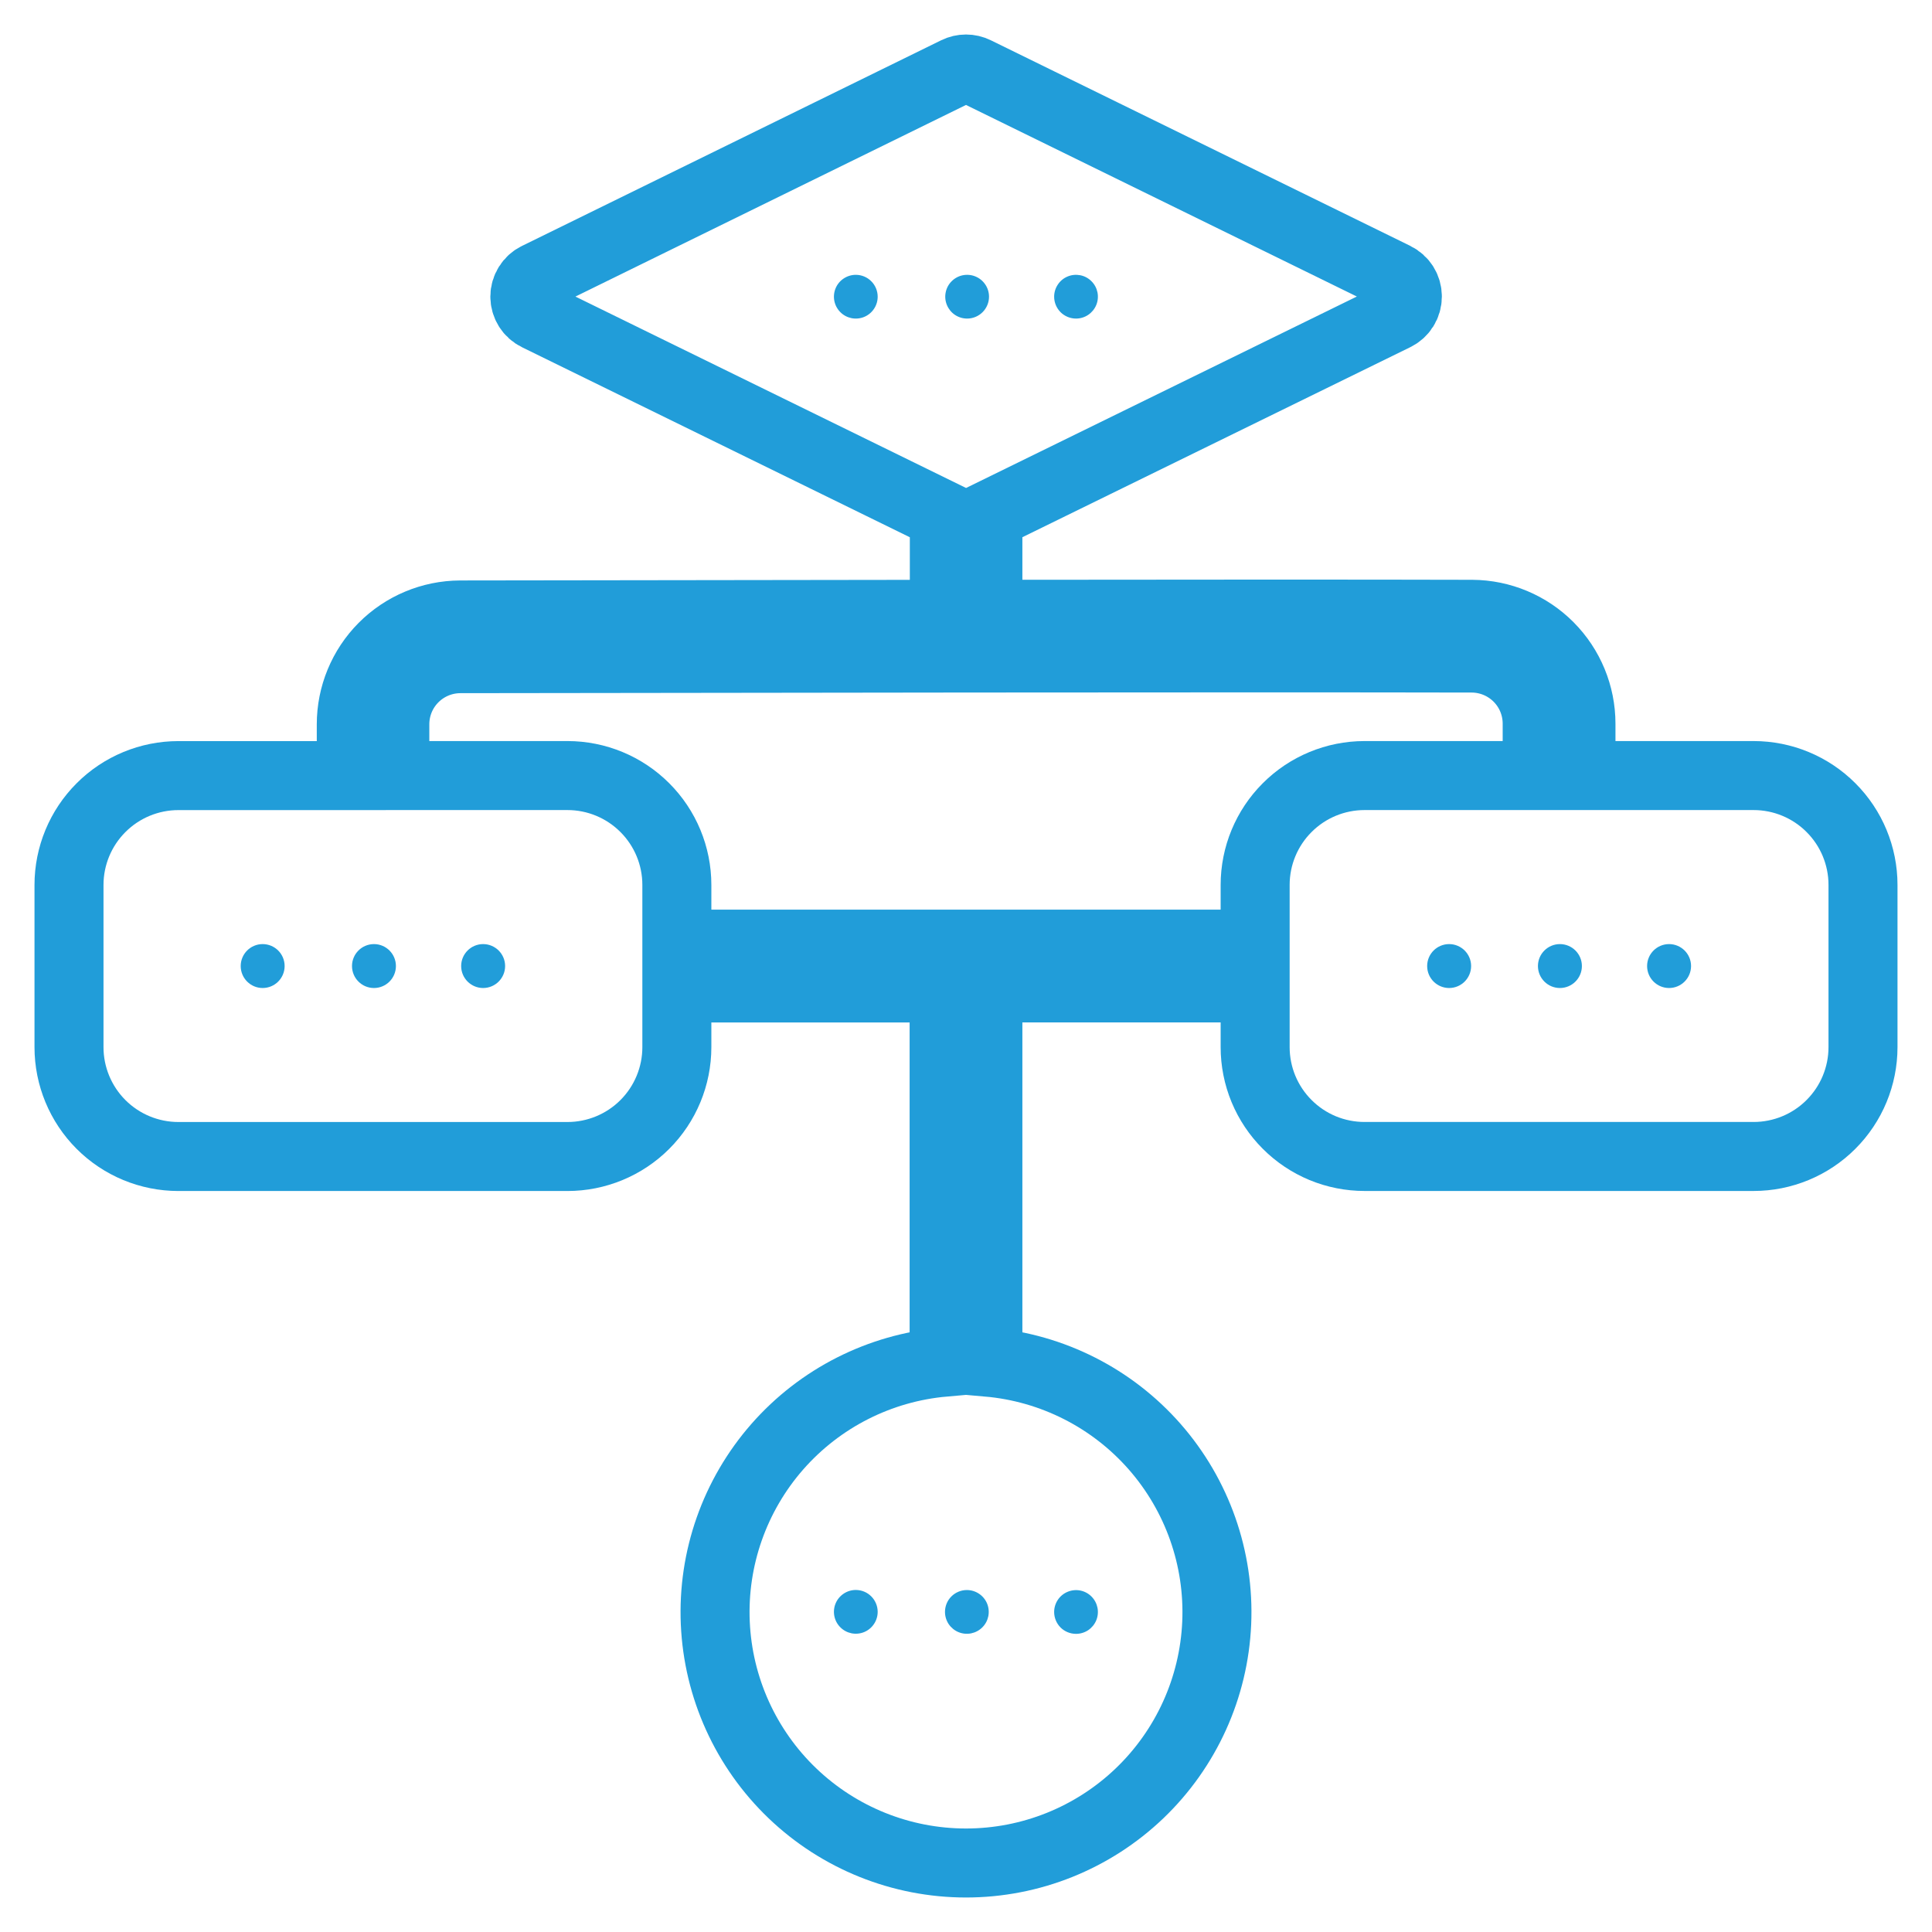 <svg width="56" height="56" viewBox="0 0 56 56" fill="none" xmlns="http://www.w3.org/2000/svg">
<path d="M50.829 22.48H45.825V20.976C45.825 20.139 45.493 19.335 44.902 18.741C44.311 18.147 43.51 17.811 42.672 17.806C39.612 17.797 34.166 17.799 28.634 17.806V14.948L40.436 9.166C40.543 9.114 40.633 9.033 40.697 8.932C40.76 8.831 40.793 8.714 40.793 8.595C40.793 8.476 40.76 8.359 40.697 8.258C40.633 8.157 40.543 8.076 40.436 8.024L28.279 2.065C28.192 2.022 28.097 2 28 2C27.903 2 27.808 2.022 27.721 2.065L15.571 8.026C15.463 8.078 15.373 8.159 15.31 8.26C15.247 8.361 15.213 8.477 15.213 8.596C15.213 8.715 15.247 8.832 15.31 8.933C15.373 9.034 15.463 9.115 15.571 9.167L27.372 14.949V17.806L13.337 17.825C12.499 17.829 11.696 18.165 11.105 18.759C10.514 19.353 10.182 20.157 10.182 20.995V22.481H5.171C4.33 22.481 3.523 22.815 2.929 23.41C2.334 24.004 2 24.811 2 25.651V30.352C2 31.193 2.334 31.999 2.929 32.594C3.523 33.188 4.33 33.522 5.171 33.522H16.448C17.289 33.522 18.096 33.188 18.69 32.594C19.285 31.999 19.619 31.193 19.619 30.352V28.628C19.634 28.628 19.647 28.637 19.663 28.637H27.366V39.483C25.499 39.647 23.767 40.524 22.531 41.933C21.296 43.342 20.651 45.173 20.733 47.045C20.815 48.917 21.616 50.685 22.97 51.981C24.324 53.277 26.126 54 28 54C29.874 54 31.676 53.277 33.03 51.981C34.384 50.685 35.185 48.917 35.267 47.045C35.349 45.173 34.704 43.342 33.469 41.933C32.233 40.524 30.501 39.647 28.634 39.483V28.635H36.381V30.351C36.381 30.767 36.463 31.179 36.622 31.564C36.782 31.949 37.015 32.298 37.31 32.592C37.604 32.887 37.953 33.12 38.338 33.28C38.723 33.439 39.135 33.521 39.552 33.521H50.829C51.67 33.521 52.477 33.187 53.071 32.592C53.666 31.998 54 31.192 54 30.351V25.65C54 24.809 53.666 24.003 53.071 23.409C52.477 22.814 51.67 22.48 50.829 22.48ZM44.556 22.48H39.552C38.711 22.48 37.904 22.814 37.31 23.409C36.715 24.003 36.381 24.809 36.381 25.65V27.367H19.663C19.647 27.367 19.634 27.375 19.619 27.376V25.65C19.619 24.809 19.285 24.003 18.69 23.409C18.096 22.814 17.289 22.48 16.448 22.48H11.444V20.994C11.444 20.492 11.642 20.01 11.996 19.654C12.351 19.297 12.831 19.095 13.334 19.092C19.689 19.082 36.318 19.058 42.668 19.074C43.17 19.078 43.65 19.28 44.004 19.636C44.358 19.992 44.556 20.474 44.556 20.976V22.48Z" stroke="#219DD9" stroke-width="2"/>
<path d="M24.806 7.966C24.681 7.966 24.558 8.003 24.454 8.073C24.349 8.142 24.268 8.241 24.22 8.357C24.172 8.473 24.16 8.601 24.184 8.724C24.209 8.847 24.269 8.959 24.358 9.048C24.446 9.137 24.559 9.197 24.682 9.222C24.805 9.246 24.933 9.234 25.049 9.186C25.165 9.138 25.264 9.056 25.333 8.952C25.403 8.848 25.44 8.725 25.44 8.6C25.44 8.432 25.373 8.27 25.254 8.152C25.136 8.033 24.974 7.966 24.806 7.966Z" fill="#219DD9"/>
<path d="M28.667 8.6C28.667 8.474 28.63 8.352 28.56 8.248C28.49 8.143 28.391 8.062 28.275 8.014C28.159 7.966 28.032 7.954 27.909 7.978C27.786 8.002 27.673 8.063 27.584 8.152C27.495 8.24 27.435 8.353 27.411 8.476C27.386 8.599 27.399 8.727 27.447 8.842C27.495 8.958 27.576 9.057 27.68 9.127C27.785 9.197 27.907 9.234 28.033 9.234C28.201 9.234 28.362 9.167 28.481 9.048C28.6 8.929 28.667 8.768 28.667 8.6Z" fill="#219DD9"/>
<path d="M31.189 9.234C31.314 9.234 31.437 9.197 31.541 9.127C31.645 9.057 31.727 8.958 31.775 8.842C31.823 8.727 31.835 8.599 31.811 8.476C31.786 8.353 31.726 8.24 31.637 8.152C31.549 8.063 31.436 8.002 31.313 7.978C31.189 7.954 31.062 7.966 30.946 8.014C30.83 8.062 30.731 8.143 30.662 8.248C30.592 8.352 30.555 8.474 30.555 8.6C30.555 8.768 30.622 8.929 30.74 9.048C30.859 9.167 31.021 9.234 31.189 9.234Z" fill="#219DD9"/>
<path d="M24.806 46.086C24.681 46.086 24.558 46.123 24.454 46.193C24.349 46.263 24.268 46.361 24.22 46.477C24.172 46.593 24.16 46.721 24.184 46.844C24.209 46.967 24.269 47.08 24.358 47.168C24.446 47.257 24.559 47.317 24.682 47.342C24.805 47.366 24.933 47.354 25.049 47.306C25.165 47.258 25.264 47.176 25.333 47.072C25.403 46.968 25.44 46.845 25.44 46.72C25.44 46.552 25.373 46.391 25.254 46.272C25.136 46.153 24.974 46.086 24.806 46.086Z" fill="#219DD9"/>
<path d="M27.391 46.722C27.391 46.847 27.428 46.97 27.497 47.074C27.567 47.178 27.666 47.26 27.782 47.308C27.898 47.356 28.026 47.368 28.148 47.344C28.271 47.319 28.384 47.259 28.473 47.17C28.562 47.082 28.622 46.969 28.647 46.846C28.671 46.723 28.659 46.595 28.611 46.479C28.563 46.363 28.481 46.264 28.377 46.195C28.273 46.125 28.15 46.088 28.025 46.088C27.857 46.088 27.695 46.155 27.576 46.274C27.457 46.392 27.391 46.554 27.391 46.722Z" fill="#219DD9"/>
<path d="M31.189 47.358C31.314 47.358 31.437 47.321 31.541 47.252C31.645 47.182 31.727 47.083 31.775 46.967C31.823 46.851 31.835 46.724 31.811 46.601C31.786 46.478 31.726 46.365 31.637 46.276C31.549 46.187 31.436 46.127 31.313 46.102C31.189 46.078 31.062 46.091 30.946 46.139C30.83 46.187 30.731 46.268 30.662 46.372C30.592 46.476 30.555 46.599 30.555 46.724C30.555 46.892 30.622 47.054 30.74 47.173C30.859 47.292 31.021 47.358 31.189 47.358Z" fill="#219DD9"/>
<path d="M42.004 28.638C42.355 28.638 42.641 28.353 42.641 28.001C42.641 27.65 42.355 27.365 42.004 27.365C41.652 27.365 41.367 27.65 41.367 28.001C41.367 28.353 41.652 28.638 42.004 28.638Z" fill="#219DD9"/>
<path d="M45.215 28.638C45.566 28.638 45.852 28.353 45.852 28.001C45.852 27.65 45.566 27.365 45.215 27.365C44.863 27.365 44.578 27.65 44.578 28.001C44.578 28.353 44.863 28.638 45.215 28.638Z" fill="#219DD9"/>
<path d="M48.379 28.638C48.73 28.638 49.016 28.353 49.016 28.001C49.016 27.65 48.73 27.365 48.379 27.365C48.027 27.365 47.742 27.65 47.742 28.001C47.742 28.353 48.027 28.638 48.379 28.638Z" fill="#219DD9"/>
<path d="M7.613 28.638C7.965 28.638 8.25 28.353 8.25 28.001C8.25 27.65 7.965 27.365 7.613 27.365C7.262 27.365 6.977 27.65 6.977 28.001C6.977 28.353 7.262 28.638 7.613 28.638Z" fill="#219DD9"/>
<path d="M10.84 28.638C11.191 28.638 11.476 28.353 11.476 28.001C11.476 27.65 11.191 27.365 10.84 27.365C10.488 27.365 10.203 27.65 10.203 28.001C10.203 28.353 10.488 28.638 10.84 28.638Z" fill="#219DD9"/>
<path d="M14.004 28.638C14.355 28.638 14.641 28.353 14.641 28.001C14.641 27.65 14.355 27.365 14.004 27.365C13.652 27.365 13.367 27.65 13.367 28.001C13.367 28.353 13.652 28.638 14.004 28.638Z" fill="#219DD9"/>
</svg>
